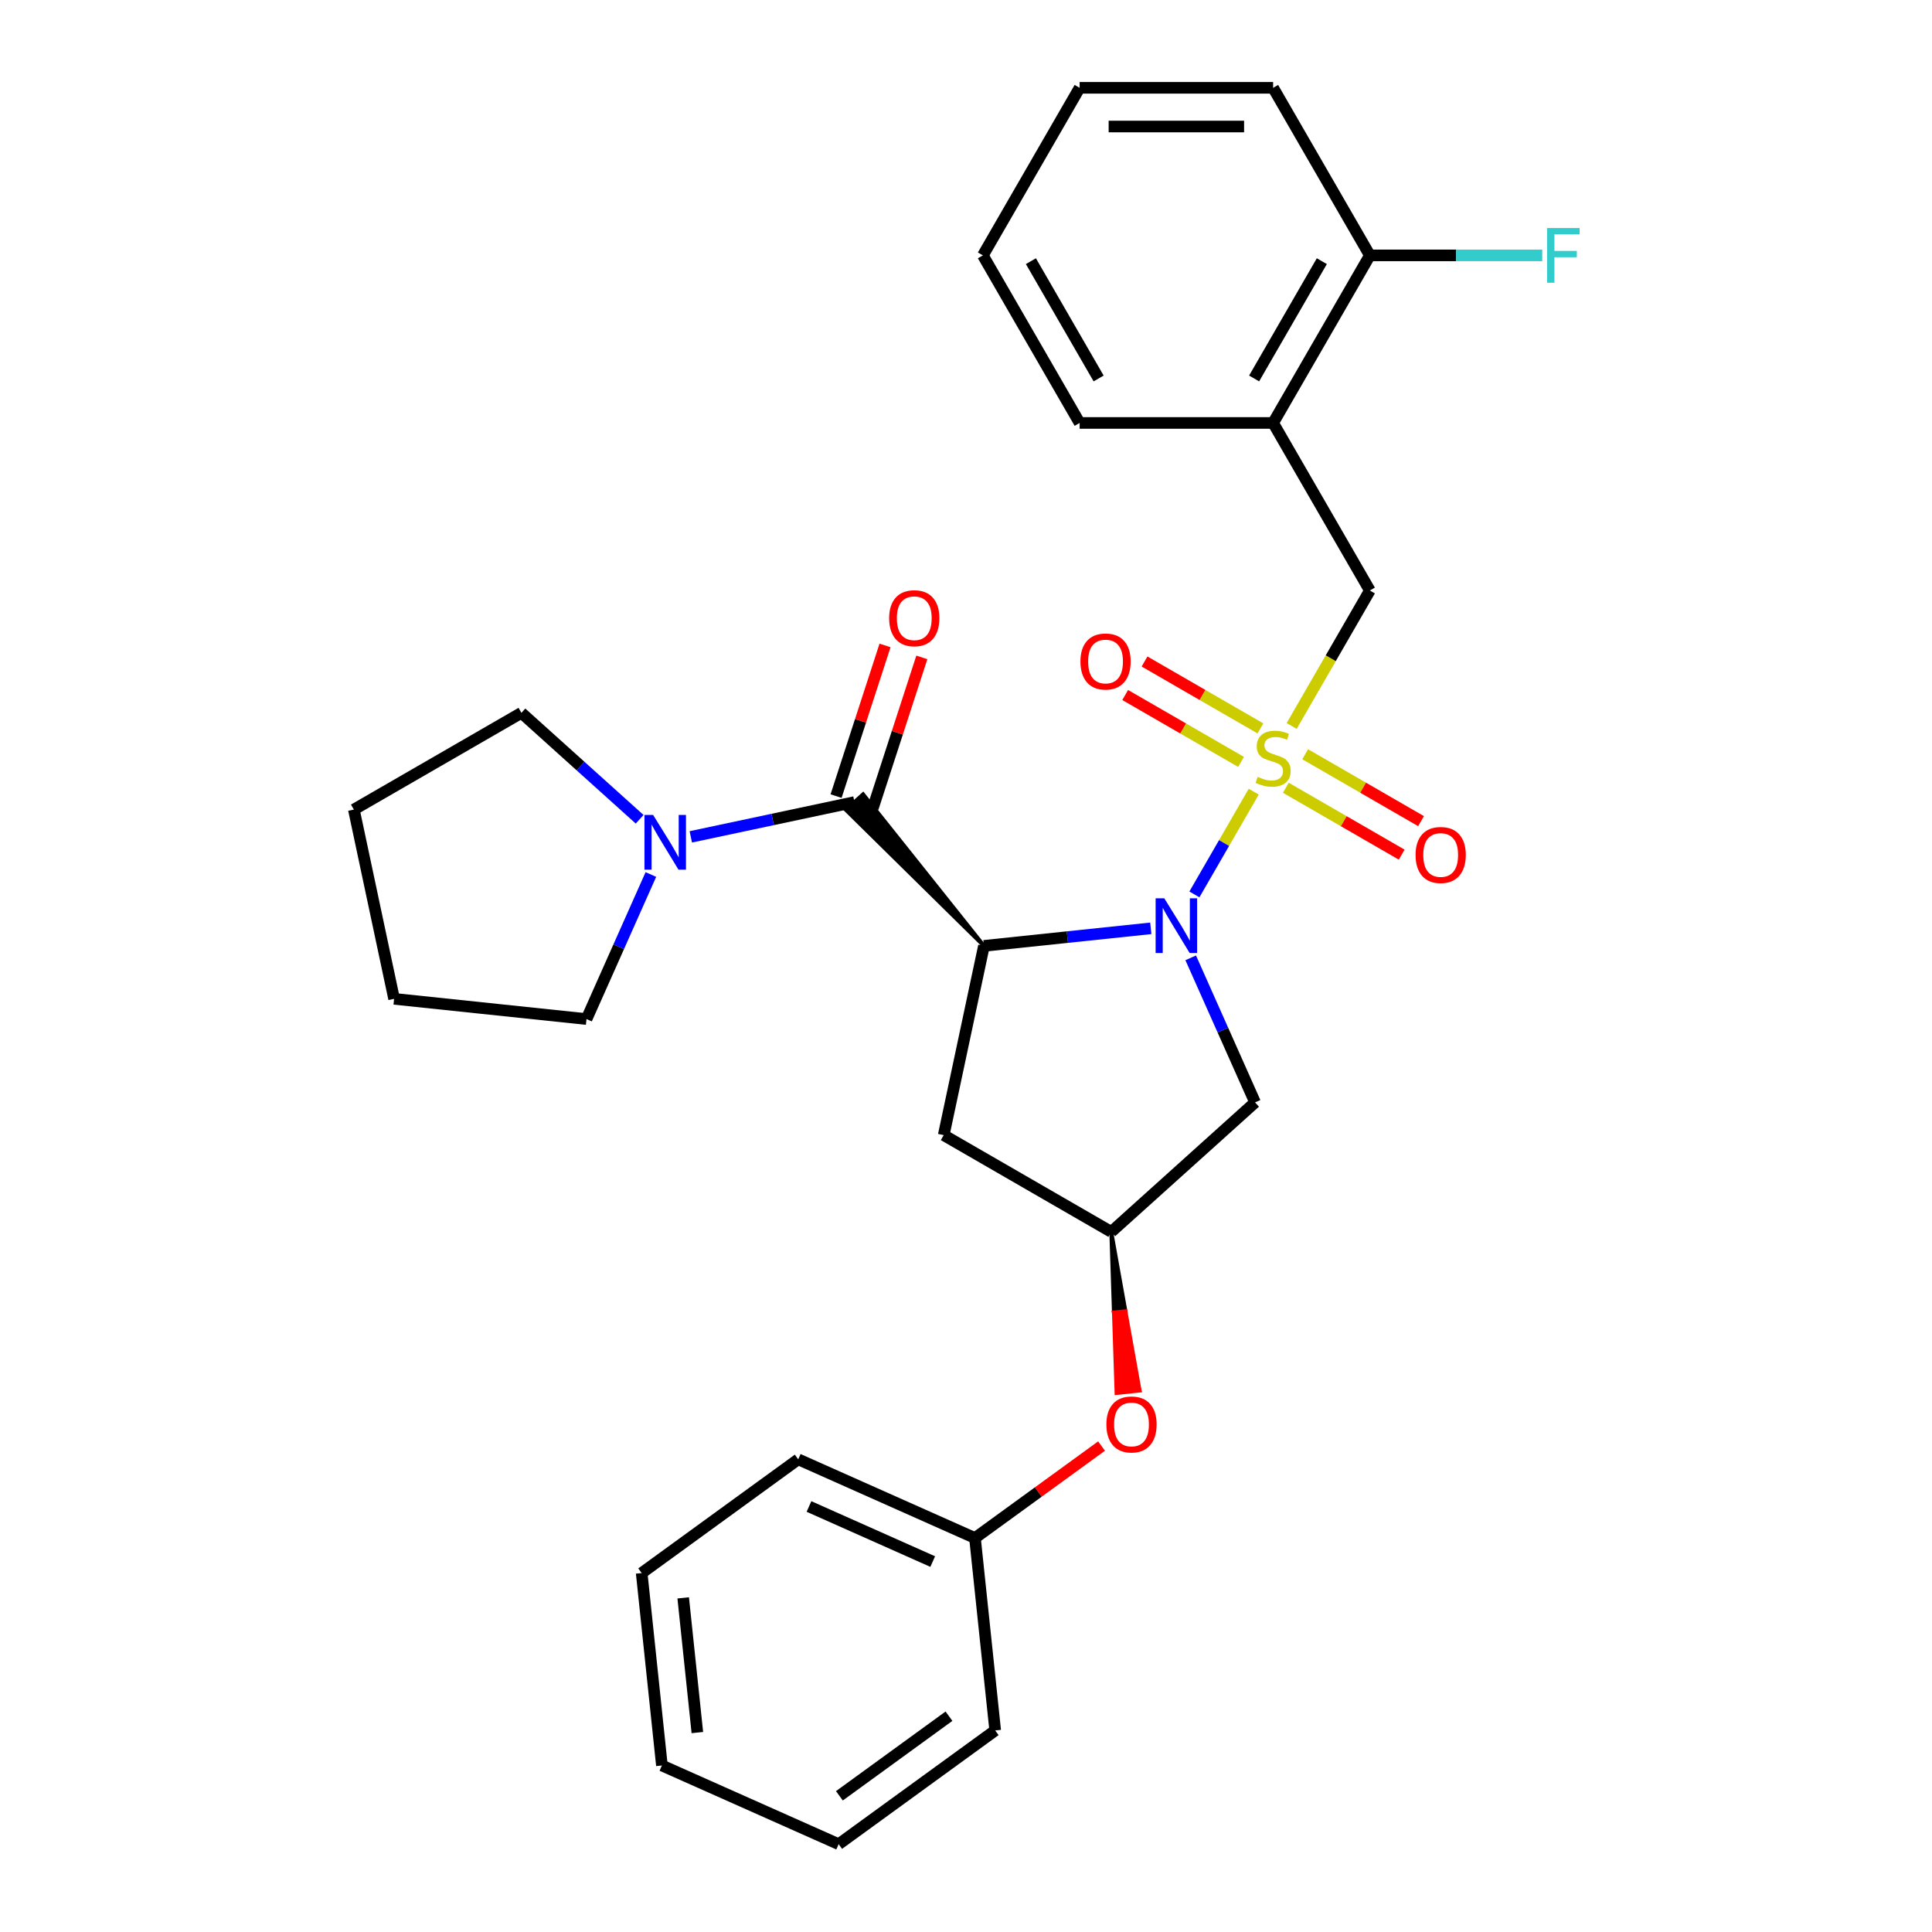 <?xml version='1.0' encoding='iso-8859-1'?>
<svg version='1.1' baseProfile='full'
              xmlns='http://www.w3.org/2000/svg'
                      xmlns:rdkit='http://www.rdkit.org/xml'
                      xmlns:xlink='http://www.w3.org/1999/xlink'
                  xml:space='preserve'
width='1000px' height='1000px' viewBox='0 0 1000 1000'>
<!-- END OF HEADER -->
<rect style='opacity:1.0;fill:#FFFFFF;stroke:none' width='1000' height='1000' x='0' y='0'> </rect>
<path class='bond-0' d='M 648.926,409.763 L 633.573,436.356' style='fill:none;fill-rule:evenodd;stroke:#CCCC00;stroke-width:6px;stroke-linecap:butt;stroke-linejoin:miter;stroke-opacity:1' />
<path class='bond-0' d='M 633.573,436.356 L 618.22,462.949' style='fill:none;fill-rule:evenodd;stroke:#0000FF;stroke-width:6px;stroke-linecap:butt;stroke-linejoin:miter;stroke-opacity:1' />
<path class='bond-3' d='M 668.561,375.756 L 688.799,340.702' style='fill:none;fill-rule:evenodd;stroke:#CCCC00;stroke-width:6px;stroke-linecap:butt;stroke-linejoin:miter;stroke-opacity:1' />
<path class='bond-3' d='M 688.799,340.702 L 709.037,305.648' style='fill:none;fill-rule:evenodd;stroke:#000000;stroke-width:6px;stroke-linecap:butt;stroke-linejoin:miter;stroke-opacity:1' />
<path class='bond-9' d='M 665.539,407.741 L 695.528,425.055' style='fill:none;fill-rule:evenodd;stroke:#CCCC00;stroke-width:6px;stroke-linecap:butt;stroke-linejoin:miter;stroke-opacity:1' />
<path class='bond-9' d='M 695.528,425.055 L 725.517,442.369' style='fill:none;fill-rule:evenodd;stroke:#FF0000;stroke-width:6px;stroke-linecap:butt;stroke-linejoin:miter;stroke-opacity:1' />
<path class='bond-9' d='M 675.554,390.394 L 705.543,407.709' style='fill:none;fill-rule:evenodd;stroke:#CCCC00;stroke-width:6px;stroke-linecap:butt;stroke-linejoin:miter;stroke-opacity:1' />
<path class='bond-9' d='M 705.543,407.709 L 735.532,425.023' style='fill:none;fill-rule:evenodd;stroke:#FF0000;stroke-width:6px;stroke-linecap:butt;stroke-linejoin:miter;stroke-opacity:1' />
<path class='bond-10' d='M 652.387,377.019 L 622.397,359.704' style='fill:none;fill-rule:evenodd;stroke:#CCCC00;stroke-width:6px;stroke-linecap:butt;stroke-linejoin:miter;stroke-opacity:1' />
<path class='bond-10' d='M 622.397,359.704 L 592.408,342.39' style='fill:none;fill-rule:evenodd;stroke:#FF0000;stroke-width:6px;stroke-linecap:butt;stroke-linejoin:miter;stroke-opacity:1' />
<path class='bond-10' d='M 642.372,394.365 L 612.383,377.051' style='fill:none;fill-rule:evenodd;stroke:#CCCC00;stroke-width:6px;stroke-linecap:butt;stroke-linejoin:miter;stroke-opacity:1' />
<path class='bond-10' d='M 612.383,377.051 L 582.393,359.736' style='fill:none;fill-rule:evenodd;stroke:#FF0000;stroke-width:6px;stroke-linecap:butt;stroke-linejoin:miter;stroke-opacity:1' />
<path class='bond-1' d='M 595.645,480.503 L 552.467,485.041' style='fill:none;fill-rule:evenodd;stroke:#0000FF;stroke-width:6px;stroke-linecap:butt;stroke-linejoin:miter;stroke-opacity:1' />
<path class='bond-1' d='M 552.467,485.041 L 509.289,489.579' style='fill:none;fill-rule:evenodd;stroke:#000000;stroke-width:6px;stroke-linecap:butt;stroke-linejoin:miter;stroke-opacity:1' />
<path class='bond-5' d='M 616.308,495.775 L 632.965,533.188' style='fill:none;fill-rule:evenodd;stroke:#0000FF;stroke-width:6px;stroke-linecap:butt;stroke-linejoin:miter;stroke-opacity:1' />
<path class='bond-5' d='M 632.965,533.188 L 649.623,570.601' style='fill:none;fill-rule:evenodd;stroke:#000000;stroke-width:6px;stroke-linecap:butt;stroke-linejoin:miter;stroke-opacity:1' />
<path class='bond-2' d='M 509.289,489.579 L 446.742,411.134 L 437.811,419.175 Z' style='fill:#000000;fill-rule:evenodd;fill-opacity:1;stroke:#000000;stroke-width:2px;stroke-linecap:butt;stroke-linejoin:miter;stroke-opacity:1;' />
<path class='bond-6' d='M 509.289,489.579 L 488.466,587.539' style='fill:none;fill-rule:evenodd;stroke:#000000;stroke-width:6px;stroke-linecap:butt;stroke-linejoin:miter;stroke-opacity:1' />
<path class='bond-4' d='M 442.276,415.154 L 399.918,424.158' style='fill:none;fill-rule:evenodd;stroke:#000000;stroke-width:6px;stroke-linecap:butt;stroke-linejoin:miter;stroke-opacity:1' />
<path class='bond-4' d='M 399.918,424.158 L 357.56,433.161' style='fill:none;fill-rule:evenodd;stroke:#0000FF;stroke-width:6px;stroke-linecap:butt;stroke-linejoin:miter;stroke-opacity:1' />
<path class='bond-11' d='M 451.801,418.249 L 464.47,379.257' style='fill:none;fill-rule:evenodd;stroke:#000000;stroke-width:6px;stroke-linecap:butt;stroke-linejoin:miter;stroke-opacity:1' />
<path class='bond-11' d='M 464.47,379.257 L 477.139,340.266' style='fill:none;fill-rule:evenodd;stroke:#FF0000;stroke-width:6px;stroke-linecap:butt;stroke-linejoin:miter;stroke-opacity:1' />
<path class='bond-11' d='M 432.751,412.06 L 445.42,373.068' style='fill:none;fill-rule:evenodd;stroke:#000000;stroke-width:6px;stroke-linecap:butt;stroke-linejoin:miter;stroke-opacity:1' />
<path class='bond-11' d='M 445.42,373.068 L 458.09,334.076' style='fill:none;fill-rule:evenodd;stroke:#FF0000;stroke-width:6px;stroke-linecap:butt;stroke-linejoin:miter;stroke-opacity:1' />
<path class='bond-7' d='M 709.037,305.648 L 658.963,218.917' style='fill:none;fill-rule:evenodd;stroke:#000000;stroke-width:6px;stroke-linecap:butt;stroke-linejoin:miter;stroke-opacity:1' />
<path class='bond-16' d='M 336.897,452.64 L 320.239,490.053' style='fill:none;fill-rule:evenodd;stroke:#0000FF;stroke-width:6px;stroke-linecap:butt;stroke-linejoin:miter;stroke-opacity:1' />
<path class='bond-16' d='M 320.239,490.053 L 303.582,527.467' style='fill:none;fill-rule:evenodd;stroke:#000000;stroke-width:6px;stroke-linecap:butt;stroke-linejoin:miter;stroke-opacity:1' />
<path class='bond-17' d='M 331.072,424.052 L 300.482,396.508' style='fill:none;fill-rule:evenodd;stroke:#0000FF;stroke-width:6px;stroke-linecap:butt;stroke-linejoin:miter;stroke-opacity:1' />
<path class='bond-17' d='M 300.482,396.508 L 269.891,368.964' style='fill:none;fill-rule:evenodd;stroke:#000000;stroke-width:6px;stroke-linecap:butt;stroke-linejoin:miter;stroke-opacity:1' />
<path class='bond-8' d='M 649.623,570.601 L 575.198,637.614' style='fill:none;fill-rule:evenodd;stroke:#000000;stroke-width:6px;stroke-linecap:butt;stroke-linejoin:miter;stroke-opacity:1' />
<path class='bond-29' d='M 488.466,587.539 L 575.198,637.614' style='fill:none;fill-rule:evenodd;stroke:#000000;stroke-width:6px;stroke-linecap:butt;stroke-linejoin:miter;stroke-opacity:1' />
<path class='bond-12' d='M 658.963,218.917 L 709.037,132.186' style='fill:none;fill-rule:evenodd;stroke:#000000;stroke-width:6px;stroke-linecap:butt;stroke-linejoin:miter;stroke-opacity:1' />
<path class='bond-12' d='M 649.128,195.893 L 684.18,135.181' style='fill:none;fill-rule:evenodd;stroke:#000000;stroke-width:6px;stroke-linecap:butt;stroke-linejoin:miter;stroke-opacity:1' />
<path class='bond-18' d='M 658.963,218.917 L 558.814,218.917' style='fill:none;fill-rule:evenodd;stroke:#000000;stroke-width:6px;stroke-linecap:butt;stroke-linejoin:miter;stroke-opacity:1' />
<path class='bond-13' d='M 575.198,637.614 L 576.56,679.316 L 582.536,678.688 Z' style='fill:#000000;fill-rule:evenodd;fill-opacity:1;stroke:#000000;stroke-width:2px;stroke-linecap:butt;stroke-linejoin:miter;stroke-opacity:1;' />
<path class='bond-13' d='M 576.56,679.316 L 589.874,719.762 L 577.922,721.018 Z' style='fill:#FF0000;fill-rule:evenodd;fill-opacity:1;stroke:#FF0000;stroke-width:2px;stroke-linecap:butt;stroke-linejoin:miter;stroke-opacity:1;' />
<path class='bond-13' d='M 576.56,679.316 L 582.536,678.688 L 589.874,719.762 Z' style='fill:#FF0000;fill-rule:evenodd;fill-opacity:1;stroke:#FF0000;stroke-width:2px;stroke-linecap:butt;stroke-linejoin:miter;stroke-opacity:1;' />
<path class='bond-14' d='M 709.037,132.186 L 753.65,132.186' style='fill:none;fill-rule:evenodd;stroke:#000000;stroke-width:6px;stroke-linecap:butt;stroke-linejoin:miter;stroke-opacity:1' />
<path class='bond-14' d='M 753.65,132.186 L 798.262,132.186' style='fill:none;fill-rule:evenodd;stroke:#33CCCC;stroke-width:6px;stroke-linecap:butt;stroke-linejoin:miter;stroke-opacity:1' />
<path class='bond-19' d='M 709.037,132.186 L 658.963,45.455' style='fill:none;fill-rule:evenodd;stroke:#000000;stroke-width:6px;stroke-linecap:butt;stroke-linejoin:miter;stroke-opacity:1' />
<path class='bond-15' d='M 570.162,748.478 L 537.403,772.279' style='fill:none;fill-rule:evenodd;stroke:#FF0000;stroke-width:6px;stroke-linecap:butt;stroke-linejoin:miter;stroke-opacity:1' />
<path class='bond-15' d='M 537.403,772.279 L 504.644,796.08' style='fill:none;fill-rule:evenodd;stroke:#000000;stroke-width:6px;stroke-linecap:butt;stroke-linejoin:miter;stroke-opacity:1' />
<path class='bond-20' d='M 504.644,796.08 L 413.154,755.345' style='fill:none;fill-rule:evenodd;stroke:#000000;stroke-width:6px;stroke-linecap:butt;stroke-linejoin:miter;stroke-opacity:1' />
<path class='bond-20' d='M 482.774,808.268 L 418.731,779.754' style='fill:none;fill-rule:evenodd;stroke:#000000;stroke-width:6px;stroke-linecap:butt;stroke-linejoin:miter;stroke-opacity:1' />
<path class='bond-21' d='M 504.644,796.08 L 515.113,895.68' style='fill:none;fill-rule:evenodd;stroke:#000000;stroke-width:6px;stroke-linecap:butt;stroke-linejoin:miter;stroke-opacity:1' />
<path class='bond-23' d='M 303.582,527.467 L 203.982,516.998' style='fill:none;fill-rule:evenodd;stroke:#000000;stroke-width:6px;stroke-linecap:butt;stroke-linejoin:miter;stroke-opacity:1' />
<path class='bond-22' d='M 269.891,368.964 L 183.16,419.038' style='fill:none;fill-rule:evenodd;stroke:#000000;stroke-width:6px;stroke-linecap:butt;stroke-linejoin:miter;stroke-opacity:1' />
<path class='bond-24' d='M 558.814,218.917 L 508.74,132.186' style='fill:none;fill-rule:evenodd;stroke:#000000;stroke-width:6px;stroke-linecap:butt;stroke-linejoin:miter;stroke-opacity:1' />
<path class='bond-24' d='M 568.649,195.893 L 533.597,135.181' style='fill:none;fill-rule:evenodd;stroke:#000000;stroke-width:6px;stroke-linecap:butt;stroke-linejoin:miter;stroke-opacity:1' />
<path class='bond-30' d='M 658.963,45.455 L 558.814,45.455' style='fill:none;fill-rule:evenodd;stroke:#000000;stroke-width:6px;stroke-linecap:butt;stroke-linejoin:miter;stroke-opacity:1' />
<path class='bond-30' d='M 643.941,65.484 L 573.837,65.484' style='fill:none;fill-rule:evenodd;stroke:#000000;stroke-width:6px;stroke-linecap:butt;stroke-linejoin:miter;stroke-opacity:1' />
<path class='bond-27' d='M 413.154,755.345 L 332.132,814.211' style='fill:none;fill-rule:evenodd;stroke:#000000;stroke-width:6px;stroke-linecap:butt;stroke-linejoin:miter;stroke-opacity:1' />
<path class='bond-26' d='M 515.113,895.68 L 434.091,954.545' style='fill:none;fill-rule:evenodd;stroke:#000000;stroke-width:6px;stroke-linecap:butt;stroke-linejoin:miter;stroke-opacity:1' />
<path class='bond-26' d='M 491.186,888.305 L 434.471,929.511' style='fill:none;fill-rule:evenodd;stroke:#000000;stroke-width:6px;stroke-linecap:butt;stroke-linejoin:miter;stroke-opacity:1' />
<path class='bond-31' d='M 183.16,419.038 L 203.982,516.998' style='fill:none;fill-rule:evenodd;stroke:#000000;stroke-width:6px;stroke-linecap:butt;stroke-linejoin:miter;stroke-opacity:1' />
<path class='bond-25' d='M 508.74,132.186 L 558.814,45.455' style='fill:none;fill-rule:evenodd;stroke:#000000;stroke-width:6px;stroke-linecap:butt;stroke-linejoin:miter;stroke-opacity:1' />
<path class='bond-28' d='M 434.091,954.545 L 342.6,913.811' style='fill:none;fill-rule:evenodd;stroke:#000000;stroke-width:6px;stroke-linecap:butt;stroke-linejoin:miter;stroke-opacity:1' />
<path class='bond-32' d='M 332.132,814.211 L 342.6,913.811' style='fill:none;fill-rule:evenodd;stroke:#000000;stroke-width:6px;stroke-linecap:butt;stroke-linejoin:miter;stroke-opacity:1' />
<path class='bond-32' d='M 353.622,827.058 L 360.95,896.778' style='fill:none;fill-rule:evenodd;stroke:#000000;stroke-width:6px;stroke-linecap:butt;stroke-linejoin:miter;stroke-opacity:1' />
<path  class='atom-0' d='M 650.963 402.1
Q 651.283 402.22, 652.603 402.78
Q 653.923 403.34, 655.363 403.7
Q 656.843 404.02, 658.283 404.02
Q 660.963 404.02, 662.523 402.74
Q 664.083 401.42, 664.083 399.14
Q 664.083 397.58, 663.283 396.62
Q 662.523 395.66, 661.323 395.14
Q 660.123 394.62, 658.123 394.02
Q 655.603 393.26, 654.083 392.54
Q 652.603 391.82, 651.523 390.3
Q 650.483 388.78, 650.483 386.22
Q 650.483 382.66, 652.883 380.46
Q 655.323 378.26, 660.123 378.26
Q 663.403 378.26, 667.123 379.82
L 666.203 382.9
Q 662.803 381.5, 660.243 381.5
Q 657.483 381.5, 655.963 382.66
Q 654.443 383.78, 654.483 385.74
Q 654.483 387.26, 655.243 388.18
Q 656.043 389.1, 657.163 389.62
Q 658.323 390.14, 660.243 390.74
Q 662.803 391.54, 664.323 392.34
Q 665.843 393.14, 666.923 394.78
Q 668.043 396.38, 668.043 399.14
Q 668.043 403.06, 665.403 405.18
Q 662.803 407.26, 658.443 407.26
Q 655.923 407.26, 654.003 406.7
Q 652.123 406.18, 649.883 405.26
L 650.963 402.1
' fill='#CCCC00'/>
<path  class='atom-1' d='M 602.629 464.951
L 611.909 479.951
Q 612.829 481.431, 614.309 484.111
Q 615.789 486.791, 615.869 486.951
L 615.869 464.951
L 619.629 464.951
L 619.629 493.271
L 615.749 493.271
L 605.789 476.871
Q 604.629 474.951, 603.389 472.751
Q 602.189 470.551, 601.829 469.871
L 601.829 493.271
L 598.149 493.271
L 598.149 464.951
L 602.629 464.951
' fill='#0000FF'/>
<path  class='atom-5' d='M 338.056 421.816
L 347.336 436.816
Q 348.256 438.296, 349.736 440.976
Q 351.216 443.656, 351.296 443.816
L 351.296 421.816
L 355.056 421.816
L 355.056 450.136
L 351.176 450.136
L 341.216 433.736
Q 340.056 431.816, 338.816 429.616
Q 337.616 427.416, 337.256 426.736
L 337.256 450.136
L 333.576 450.136
L 333.576 421.816
L 338.056 421.816
' fill='#0000FF'/>
<path  class='atom-10' d='M 732.694 442.534
Q 732.694 435.734, 736.054 431.934
Q 739.414 428.134, 745.694 428.134
Q 751.974 428.134, 755.334 431.934
Q 758.694 435.734, 758.694 442.534
Q 758.694 449.414, 755.294 453.334
Q 751.894 457.214, 745.694 457.214
Q 739.454 457.214, 736.054 453.334
Q 732.694 449.454, 732.694 442.534
M 745.694 454.014
Q 750.014 454.014, 752.334 451.134
Q 754.694 448.214, 754.694 442.534
Q 754.694 436.974, 752.334 434.174
Q 750.014 431.334, 745.694 431.334
Q 741.374 431.334, 739.014 434.134
Q 736.694 436.934, 736.694 442.534
Q 736.694 448.254, 739.014 451.134
Q 741.374 454.014, 745.694 454.014
' fill='#FF0000'/>
<path  class='atom-11' d='M 559.232 342.385
Q 559.232 335.585, 562.592 331.785
Q 565.952 327.985, 572.232 327.985
Q 578.512 327.985, 581.872 331.785
Q 585.232 335.585, 585.232 342.385
Q 585.232 349.265, 581.832 353.185
Q 578.432 357.065, 572.232 357.065
Q 565.992 357.065, 562.592 353.185
Q 559.232 349.305, 559.232 342.385
M 572.232 353.865
Q 576.552 353.865, 578.872 350.985
Q 581.232 348.065, 581.232 342.385
Q 581.232 336.825, 578.872 334.025
Q 576.552 331.185, 572.232 331.185
Q 567.912 331.185, 565.552 333.985
Q 563.232 336.785, 563.232 342.385
Q 563.232 348.105, 565.552 350.985
Q 567.912 353.865, 572.232 353.865
' fill='#FF0000'/>
<path  class='atom-12' d='M 460.224 319.987
Q 460.224 313.187, 463.584 309.387
Q 466.944 305.587, 473.224 305.587
Q 479.504 305.587, 482.864 309.387
Q 486.224 313.187, 486.224 319.987
Q 486.224 326.867, 482.824 330.787
Q 479.424 334.667, 473.224 334.667
Q 466.984 334.667, 463.584 330.787
Q 460.224 326.907, 460.224 319.987
M 473.224 331.467
Q 477.544 331.467, 479.864 328.587
Q 482.224 325.667, 482.224 319.987
Q 482.224 314.427, 479.864 311.627
Q 477.544 308.787, 473.224 308.787
Q 468.904 308.787, 466.544 311.587
Q 464.224 314.387, 464.224 319.987
Q 464.224 325.707, 466.544 328.587
Q 468.904 331.467, 473.224 331.467
' fill='#FF0000'/>
<path  class='atom-14' d='M 572.666 737.294
Q 572.666 730.494, 576.026 726.694
Q 579.386 722.894, 585.666 722.894
Q 591.946 722.894, 595.306 726.694
Q 598.666 730.494, 598.666 737.294
Q 598.666 744.174, 595.266 748.094
Q 591.866 751.974, 585.666 751.974
Q 579.426 751.974, 576.026 748.094
Q 572.666 744.214, 572.666 737.294
M 585.666 748.774
Q 589.986 748.774, 592.306 745.894
Q 594.666 742.974, 594.666 737.294
Q 594.666 731.734, 592.306 728.934
Q 589.986 726.094, 585.666 726.094
Q 581.346 726.094, 578.986 728.894
Q 576.666 731.694, 576.666 737.294
Q 576.666 743.014, 578.986 745.894
Q 581.346 748.774, 585.666 748.774
' fill='#FF0000'/>
<path  class='atom-15' d='M 800.766 118.026
L 817.606 118.026
L 817.606 121.266
L 804.566 121.266
L 804.566 129.866
L 816.166 129.866
L 816.166 133.146
L 804.566 133.146
L 804.566 146.346
L 800.766 146.346
L 800.766 118.026
' fill='#33CCCC'/>
</svg>
